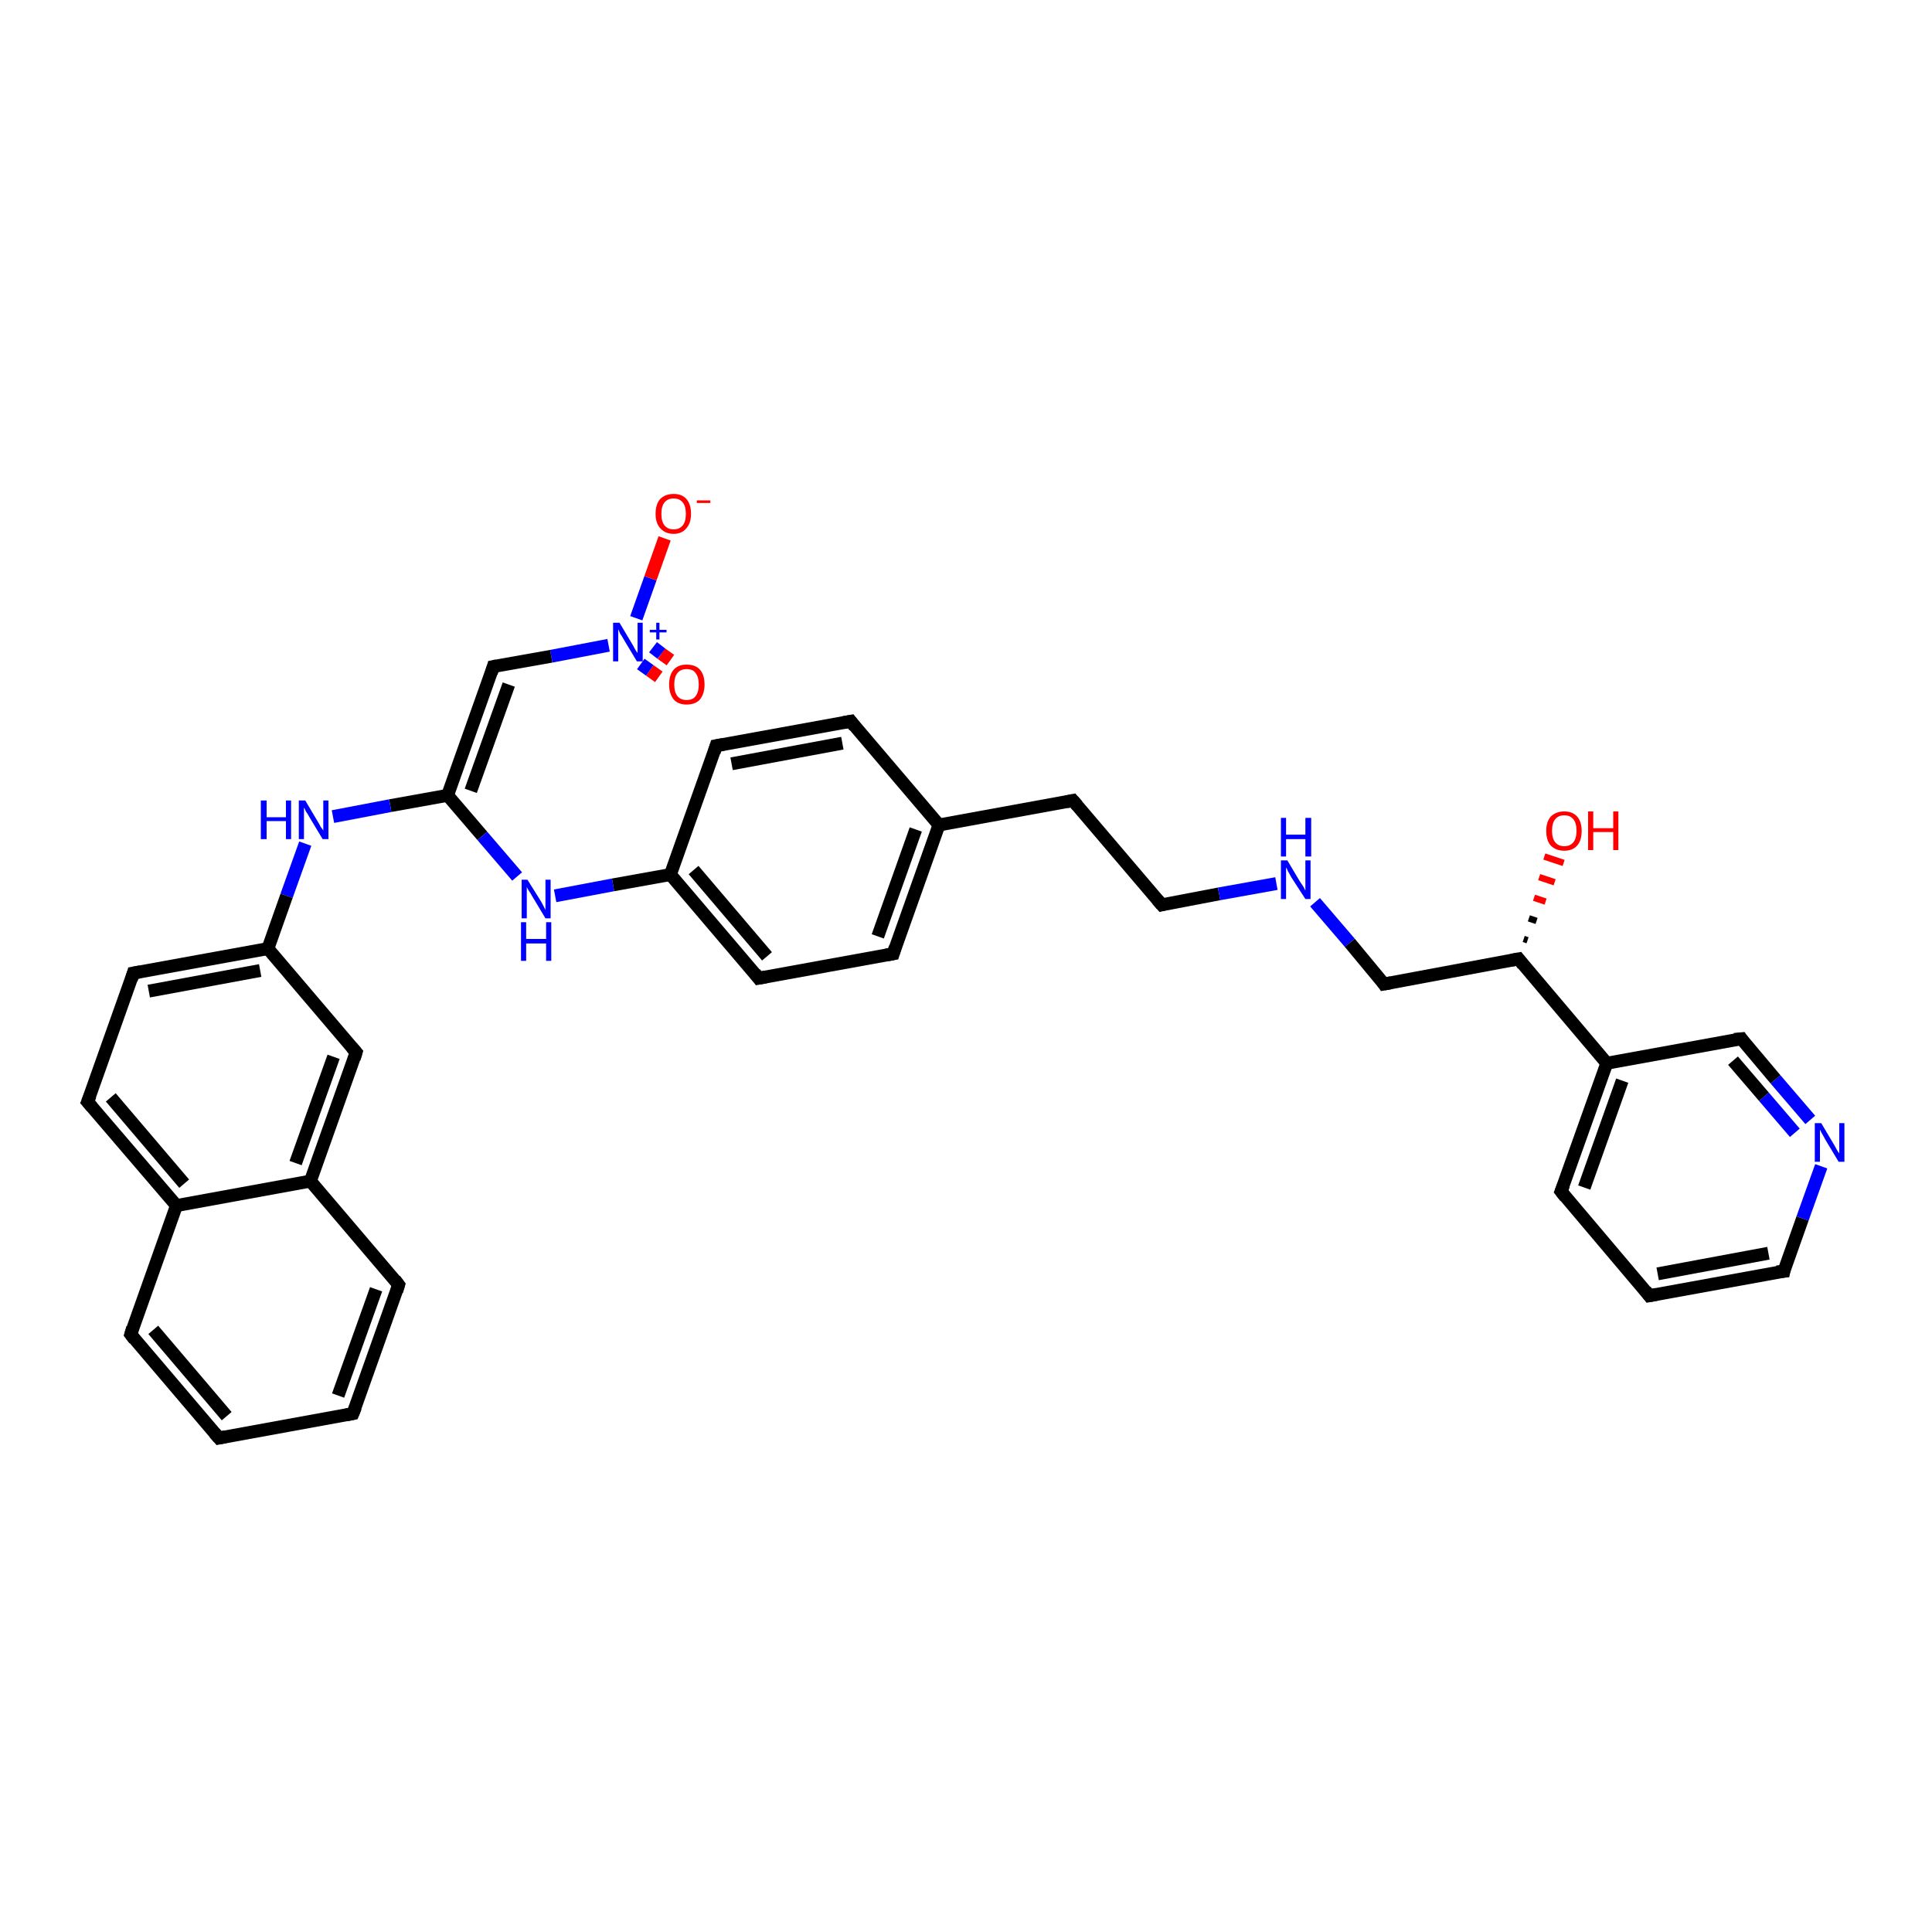 <?xml version='1.0' encoding='iso-8859-1'?>
<svg version='1.1' baseProfile='full'
              xmlns='http://www.w3.org/2000/svg'
                      xmlns:rdkit='http://www.rdkit.org/xml'
                      xmlns:xlink='http://www.w3.org/1999/xlink'
                  xml:space='preserve'
width='300px' height='300px' viewBox='0 0 300 300'>
<!-- END OF HEADER -->
<rect style='opacity:1.0;fill:#FFFFFF;stroke:none' width='300.0' height='300.0' x='0.0' y='0.0'> </rect>
<path class='bond-0 atom-0 atom-1' d='M 102.3,105.1 L 100.9,104.1' style='fill:none;fill-rule:evenodd;stroke:#FF0000;stroke-width:2.0px;stroke-linecap:butt;stroke-linejoin:miter;stroke-opacity:1' />
<path class='bond-0 atom-0 atom-1' d='M 100.9,104.1 L 99.5,103.1' style='fill:none;fill-rule:evenodd;stroke:#0000FF;stroke-width:2.0px;stroke-linecap:butt;stroke-linejoin:miter;stroke-opacity:1' />
<path class='bond-0 atom-0 atom-1' d='M 104.1,102.5 L 102.7,101.5' style='fill:none;fill-rule:evenodd;stroke:#FF0000;stroke-width:2.0px;stroke-linecap:butt;stroke-linejoin:miter;stroke-opacity:1' />
<path class='bond-0 atom-0 atom-1' d='M 102.7,101.5 L 101.4,100.5' style='fill:none;fill-rule:evenodd;stroke:#0000FF;stroke-width:2.0px;stroke-linecap:butt;stroke-linejoin:miter;stroke-opacity:1' />
<path class='bond-1 atom-1 atom-2' d='M 98.8,96.0 L 101.0,89.8' style='fill:none;fill-rule:evenodd;stroke:#0000FF;stroke-width:2.0px;stroke-linecap:butt;stroke-linejoin:miter;stroke-opacity:1' />
<path class='bond-1 atom-1 atom-2' d='M 101.0,89.8 L 103.2,83.6' style='fill:none;fill-rule:evenodd;stroke:#FF0000;stroke-width:2.0px;stroke-linecap:butt;stroke-linejoin:miter;stroke-opacity:1' />
<path class='bond-2 atom-1 atom-3' d='M 94.5,100.2 L 85.6,101.9' style='fill:none;fill-rule:evenodd;stroke:#0000FF;stroke-width:2.0px;stroke-linecap:butt;stroke-linejoin:miter;stroke-opacity:1' />
<path class='bond-2 atom-1 atom-3' d='M 85.6,101.9 L 76.6,103.5' style='fill:none;fill-rule:evenodd;stroke:#000000;stroke-width:2.0px;stroke-linecap:butt;stroke-linejoin:miter;stroke-opacity:1' />
<path class='bond-3 atom-3 atom-4' d='M 76.6,103.5 L 69.5,123.5' style='fill:none;fill-rule:evenodd;stroke:#000000;stroke-width:2.0px;stroke-linecap:butt;stroke-linejoin:miter;stroke-opacity:1' />
<path class='bond-3 atom-3 atom-4' d='M 79.0,106.3 L 73.1,122.8' style='fill:none;fill-rule:evenodd;stroke:#000000;stroke-width:2.0px;stroke-linecap:butt;stroke-linejoin:miter;stroke-opacity:1' />
<path class='bond-4 atom-4 atom-5' d='M 69.5,123.5 L 74.9,129.8' style='fill:none;fill-rule:evenodd;stroke:#000000;stroke-width:2.0px;stroke-linecap:butt;stroke-linejoin:miter;stroke-opacity:1' />
<path class='bond-4 atom-4 atom-5' d='M 74.9,129.8 L 80.3,136.1' style='fill:none;fill-rule:evenodd;stroke:#0000FF;stroke-width:2.0px;stroke-linecap:butt;stroke-linejoin:miter;stroke-opacity:1' />
<path class='bond-5 atom-5 atom-6' d='M 86.2,139.1 L 95.2,137.4' style='fill:none;fill-rule:evenodd;stroke:#0000FF;stroke-width:2.0px;stroke-linecap:butt;stroke-linejoin:miter;stroke-opacity:1' />
<path class='bond-5 atom-5 atom-6' d='M 95.2,137.4 L 104.1,135.8' style='fill:none;fill-rule:evenodd;stroke:#000000;stroke-width:2.0px;stroke-linecap:butt;stroke-linejoin:miter;stroke-opacity:1' />
<path class='bond-6 atom-6 atom-7' d='M 104.1,135.8 L 117.8,151.9' style='fill:none;fill-rule:evenodd;stroke:#000000;stroke-width:2.0px;stroke-linecap:butt;stroke-linejoin:miter;stroke-opacity:1' />
<path class='bond-6 atom-6 atom-7' d='M 107.7,135.1 L 119.1,148.5' style='fill:none;fill-rule:evenodd;stroke:#000000;stroke-width:2.0px;stroke-linecap:butt;stroke-linejoin:miter;stroke-opacity:1' />
<path class='bond-7 atom-7 atom-8' d='M 117.8,151.9 L 138.7,148.1' style='fill:none;fill-rule:evenodd;stroke:#000000;stroke-width:2.0px;stroke-linecap:butt;stroke-linejoin:miter;stroke-opacity:1' />
<path class='bond-8 atom-8 atom-9' d='M 138.7,148.1 L 145.8,128.1' style='fill:none;fill-rule:evenodd;stroke:#000000;stroke-width:2.0px;stroke-linecap:butt;stroke-linejoin:miter;stroke-opacity:1' />
<path class='bond-8 atom-8 atom-9' d='M 136.3,145.4 L 142.2,128.8' style='fill:none;fill-rule:evenodd;stroke:#000000;stroke-width:2.0px;stroke-linecap:butt;stroke-linejoin:miter;stroke-opacity:1' />
<path class='bond-9 atom-9 atom-10' d='M 145.8,128.1 L 166.6,124.3' style='fill:none;fill-rule:evenodd;stroke:#000000;stroke-width:2.0px;stroke-linecap:butt;stroke-linejoin:miter;stroke-opacity:1' />
<path class='bond-10 atom-10 atom-11' d='M 166.6,124.3 L 180.4,140.5' style='fill:none;fill-rule:evenodd;stroke:#000000;stroke-width:2.0px;stroke-linecap:butt;stroke-linejoin:miter;stroke-opacity:1' />
<path class='bond-11 atom-11 atom-12' d='M 180.4,140.5 L 189.3,138.8' style='fill:none;fill-rule:evenodd;stroke:#000000;stroke-width:2.0px;stroke-linecap:butt;stroke-linejoin:miter;stroke-opacity:1' />
<path class='bond-11 atom-11 atom-12' d='M 189.3,138.8 L 198.2,137.2' style='fill:none;fill-rule:evenodd;stroke:#0000FF;stroke-width:2.0px;stroke-linecap:butt;stroke-linejoin:miter;stroke-opacity:1' />
<path class='bond-12 atom-12 atom-13' d='M 204.2,140.1 L 209.6,146.4' style='fill:none;fill-rule:evenodd;stroke:#0000FF;stroke-width:2.0px;stroke-linecap:butt;stroke-linejoin:miter;stroke-opacity:1' />
<path class='bond-12 atom-12 atom-13' d='M 209.6,146.4 L 214.9,152.8' style='fill:none;fill-rule:evenodd;stroke:#000000;stroke-width:2.0px;stroke-linecap:butt;stroke-linejoin:miter;stroke-opacity:1' />
<path class='bond-13 atom-13 atom-14' d='M 214.9,152.8 L 235.8,148.9' style='fill:none;fill-rule:evenodd;stroke:#000000;stroke-width:2.0px;stroke-linecap:butt;stroke-linejoin:miter;stroke-opacity:1' />
<path class='bond-14 atom-14 atom-15' d='M 236.6,145.8 L 237.2,146.0' style='fill:none;fill-rule:evenodd;stroke:#000000;stroke-width:1.0px;stroke-linecap:butt;stroke-linejoin:miter;stroke-opacity:1' />
<path class='bond-14 atom-14 atom-15' d='M 237.4,142.6 L 238.6,143.0' style='fill:none;fill-rule:evenodd;stroke:#000000;stroke-width:1.0px;stroke-linecap:butt;stroke-linejoin:miter;stroke-opacity:1' />
<path class='bond-14 atom-14 atom-15' d='M 238.2,139.4 L 240.0,140.0' style='fill:none;fill-rule:evenodd;stroke:#FF0000;stroke-width:1.0px;stroke-linecap:butt;stroke-linejoin:miter;stroke-opacity:1' />
<path class='bond-14 atom-14 atom-15' d='M 239.0,136.2 L 241.4,137.0' style='fill:none;fill-rule:evenodd;stroke:#FF0000;stroke-width:1.0px;stroke-linecap:butt;stroke-linejoin:miter;stroke-opacity:1' />
<path class='bond-14 atom-14 atom-15' d='M 239.8,133.0 L 242.8,134.0' style='fill:none;fill-rule:evenodd;stroke:#FF0000;stroke-width:1.0px;stroke-linecap:butt;stroke-linejoin:miter;stroke-opacity:1' />
<path class='bond-15 atom-14 atom-16' d='M 235.8,148.9 L 249.5,165.1' style='fill:none;fill-rule:evenodd;stroke:#000000;stroke-width:2.0px;stroke-linecap:butt;stroke-linejoin:miter;stroke-opacity:1' />
<path class='bond-16 atom-16 atom-17' d='M 249.5,165.1 L 242.4,185.0' style='fill:none;fill-rule:evenodd;stroke:#000000;stroke-width:2.0px;stroke-linecap:butt;stroke-linejoin:miter;stroke-opacity:1' />
<path class='bond-16 atom-16 atom-17' d='M 251.9,167.8 L 246.0,184.4' style='fill:none;fill-rule:evenodd;stroke:#000000;stroke-width:2.0px;stroke-linecap:butt;stroke-linejoin:miter;stroke-opacity:1' />
<path class='bond-17 atom-17 atom-18' d='M 242.4,185.0 L 256.1,201.2' style='fill:none;fill-rule:evenodd;stroke:#000000;stroke-width:2.0px;stroke-linecap:butt;stroke-linejoin:miter;stroke-opacity:1' />
<path class='bond-18 atom-18 atom-19' d='M 256.1,201.2 L 277.0,197.4' style='fill:none;fill-rule:evenodd;stroke:#000000;stroke-width:2.0px;stroke-linecap:butt;stroke-linejoin:miter;stroke-opacity:1' />
<path class='bond-18 atom-18 atom-19' d='M 257.4,197.8 L 274.6,194.6' style='fill:none;fill-rule:evenodd;stroke:#000000;stroke-width:2.0px;stroke-linecap:butt;stroke-linejoin:miter;stroke-opacity:1' />
<path class='bond-19 atom-19 atom-20' d='M 277.0,197.4 L 279.9,189.2' style='fill:none;fill-rule:evenodd;stroke:#000000;stroke-width:2.0px;stroke-linecap:butt;stroke-linejoin:miter;stroke-opacity:1' />
<path class='bond-19 atom-19 atom-20' d='M 279.9,189.2 L 282.8,181.1' style='fill:none;fill-rule:evenodd;stroke:#0000FF;stroke-width:2.0px;stroke-linecap:butt;stroke-linejoin:miter;stroke-opacity:1' />
<path class='bond-20 atom-20 atom-21' d='M 281.1,173.9 L 275.7,167.6' style='fill:none;fill-rule:evenodd;stroke:#0000FF;stroke-width:2.0px;stroke-linecap:butt;stroke-linejoin:miter;stroke-opacity:1' />
<path class='bond-20 atom-20 atom-21' d='M 275.7,167.6 L 270.4,161.3' style='fill:none;fill-rule:evenodd;stroke:#000000;stroke-width:2.0px;stroke-linecap:butt;stroke-linejoin:miter;stroke-opacity:1' />
<path class='bond-20 atom-20 atom-21' d='M 278.7,175.9 L 273.9,170.3' style='fill:none;fill-rule:evenodd;stroke:#0000FF;stroke-width:2.0px;stroke-linecap:butt;stroke-linejoin:miter;stroke-opacity:1' />
<path class='bond-20 atom-20 atom-21' d='M 273.9,170.3 L 269.1,164.7' style='fill:none;fill-rule:evenodd;stroke:#000000;stroke-width:2.0px;stroke-linecap:butt;stroke-linejoin:miter;stroke-opacity:1' />
<path class='bond-21 atom-9 atom-22' d='M 145.8,128.1 L 132.1,112.0' style='fill:none;fill-rule:evenodd;stroke:#000000;stroke-width:2.0px;stroke-linecap:butt;stroke-linejoin:miter;stroke-opacity:1' />
<path class='bond-22 atom-22 atom-23' d='M 132.1,112.0 L 111.2,115.8' style='fill:none;fill-rule:evenodd;stroke:#000000;stroke-width:2.0px;stroke-linecap:butt;stroke-linejoin:miter;stroke-opacity:1' />
<path class='bond-22 atom-22 atom-23' d='M 130.8,115.4 L 113.6,118.6' style='fill:none;fill-rule:evenodd;stroke:#000000;stroke-width:2.0px;stroke-linecap:butt;stroke-linejoin:miter;stroke-opacity:1' />
<path class='bond-23 atom-4 atom-24' d='M 69.5,123.5 L 60.6,125.1' style='fill:none;fill-rule:evenodd;stroke:#000000;stroke-width:2.0px;stroke-linecap:butt;stroke-linejoin:miter;stroke-opacity:1' />
<path class='bond-23 atom-4 atom-24' d='M 60.6,125.1 L 51.7,126.8' style='fill:none;fill-rule:evenodd;stroke:#0000FF;stroke-width:2.0px;stroke-linecap:butt;stroke-linejoin:miter;stroke-opacity:1' />
<path class='bond-24 atom-24 atom-25' d='M 47.4,131.0 L 44.5,139.1' style='fill:none;fill-rule:evenodd;stroke:#0000FF;stroke-width:2.0px;stroke-linecap:butt;stroke-linejoin:miter;stroke-opacity:1' />
<path class='bond-24 atom-24 atom-25' d='M 44.5,139.1 L 41.6,147.3' style='fill:none;fill-rule:evenodd;stroke:#000000;stroke-width:2.0px;stroke-linecap:butt;stroke-linejoin:miter;stroke-opacity:1' />
<path class='bond-25 atom-25 atom-26' d='M 41.6,147.3 L 20.7,151.1' style='fill:none;fill-rule:evenodd;stroke:#000000;stroke-width:2.0px;stroke-linecap:butt;stroke-linejoin:miter;stroke-opacity:1' />
<path class='bond-25 atom-25 atom-26' d='M 40.4,150.7 L 23.1,153.9' style='fill:none;fill-rule:evenodd;stroke:#000000;stroke-width:2.0px;stroke-linecap:butt;stroke-linejoin:miter;stroke-opacity:1' />
<path class='bond-26 atom-26 atom-27' d='M 20.7,151.1 L 13.6,171.1' style='fill:none;fill-rule:evenodd;stroke:#000000;stroke-width:2.0px;stroke-linecap:butt;stroke-linejoin:miter;stroke-opacity:1' />
<path class='bond-27 atom-27 atom-28' d='M 13.6,171.1 L 27.4,187.2' style='fill:none;fill-rule:evenodd;stroke:#000000;stroke-width:2.0px;stroke-linecap:butt;stroke-linejoin:miter;stroke-opacity:1' />
<path class='bond-27 atom-27 atom-28' d='M 17.2,170.4 L 28.6,183.8' style='fill:none;fill-rule:evenodd;stroke:#000000;stroke-width:2.0px;stroke-linecap:butt;stroke-linejoin:miter;stroke-opacity:1' />
<path class='bond-28 atom-28 atom-29' d='M 27.4,187.2 L 20.3,207.2' style='fill:none;fill-rule:evenodd;stroke:#000000;stroke-width:2.0px;stroke-linecap:butt;stroke-linejoin:miter;stroke-opacity:1' />
<path class='bond-29 atom-29 atom-30' d='M 20.3,207.2 L 34.0,223.3' style='fill:none;fill-rule:evenodd;stroke:#000000;stroke-width:2.0px;stroke-linecap:butt;stroke-linejoin:miter;stroke-opacity:1' />
<path class='bond-29 atom-29 atom-30' d='M 23.8,206.5 L 35.2,219.9' style='fill:none;fill-rule:evenodd;stroke:#000000;stroke-width:2.0px;stroke-linecap:butt;stroke-linejoin:miter;stroke-opacity:1' />
<path class='bond-30 atom-30 atom-31' d='M 34.0,223.3 L 54.8,219.5' style='fill:none;fill-rule:evenodd;stroke:#000000;stroke-width:2.0px;stroke-linecap:butt;stroke-linejoin:miter;stroke-opacity:1' />
<path class='bond-31 atom-31 atom-32' d='M 54.8,219.5 L 61.9,199.5' style='fill:none;fill-rule:evenodd;stroke:#000000;stroke-width:2.0px;stroke-linecap:butt;stroke-linejoin:miter;stroke-opacity:1' />
<path class='bond-31 atom-31 atom-32' d='M 52.5,216.7 L 58.4,200.2' style='fill:none;fill-rule:evenodd;stroke:#000000;stroke-width:2.0px;stroke-linecap:butt;stroke-linejoin:miter;stroke-opacity:1' />
<path class='bond-32 atom-32 atom-33' d='M 61.9,199.5 L 48.2,183.4' style='fill:none;fill-rule:evenodd;stroke:#000000;stroke-width:2.0px;stroke-linecap:butt;stroke-linejoin:miter;stroke-opacity:1' />
<path class='bond-33 atom-33 atom-34' d='M 48.2,183.4 L 55.3,163.4' style='fill:none;fill-rule:evenodd;stroke:#000000;stroke-width:2.0px;stroke-linecap:butt;stroke-linejoin:miter;stroke-opacity:1' />
<path class='bond-33 atom-33 atom-34' d='M 45.9,180.6 L 51.8,164.1' style='fill:none;fill-rule:evenodd;stroke:#000000;stroke-width:2.0px;stroke-linecap:butt;stroke-linejoin:miter;stroke-opacity:1' />
<path class='bond-34 atom-23 atom-6' d='M 111.2,115.8 L 104.1,135.8' style='fill:none;fill-rule:evenodd;stroke:#000000;stroke-width:2.0px;stroke-linecap:butt;stroke-linejoin:miter;stroke-opacity:1' />
<path class='bond-35 atom-34 atom-25' d='M 55.3,163.4 L 41.6,147.3' style='fill:none;fill-rule:evenodd;stroke:#000000;stroke-width:2.0px;stroke-linecap:butt;stroke-linejoin:miter;stroke-opacity:1' />
<path class='bond-36 atom-21 atom-16' d='M 270.4,161.3 L 249.5,165.1' style='fill:none;fill-rule:evenodd;stroke:#000000;stroke-width:2.0px;stroke-linecap:butt;stroke-linejoin:miter;stroke-opacity:1' />
<path class='bond-37 atom-33 atom-28' d='M 48.2,183.4 L 27.4,187.2' style='fill:none;fill-rule:evenodd;stroke:#000000;stroke-width:2.0px;stroke-linecap:butt;stroke-linejoin:miter;stroke-opacity:1' />
<path d='M 77.1,103.4 L 76.6,103.5 L 76.3,104.5' style='fill:none;stroke:#000000;stroke-width:2.0px;stroke-linecap:butt;stroke-linejoin:miter;stroke-opacity:1;' />
<path d='M 117.2,151.1 L 117.8,151.9 L 118.9,151.7' style='fill:none;stroke:#000000;stroke-width:2.0px;stroke-linecap:butt;stroke-linejoin:miter;stroke-opacity:1;' />
<path d='M 137.6,148.3 L 138.7,148.1 L 139.0,147.1' style='fill:none;stroke:#000000;stroke-width:2.0px;stroke-linecap:butt;stroke-linejoin:miter;stroke-opacity:1;' />
<path d='M 165.6,124.5 L 166.6,124.3 L 167.3,125.1' style='fill:none;stroke:#000000;stroke-width:2.0px;stroke-linecap:butt;stroke-linejoin:miter;stroke-opacity:1;' />
<path d='M 179.7,139.7 L 180.4,140.5 L 180.8,140.4' style='fill:none;stroke:#000000;stroke-width:2.0px;stroke-linecap:butt;stroke-linejoin:miter;stroke-opacity:1;' />
<path d='M 214.7,152.5 L 214.9,152.8 L 216.0,152.6' style='fill:none;stroke:#000000;stroke-width:2.0px;stroke-linecap:butt;stroke-linejoin:miter;stroke-opacity:1;' />
<path d='M 234.7,149.1 L 235.8,148.9 L 236.5,149.8' style='fill:none;stroke:#000000;stroke-width:2.0px;stroke-linecap:butt;stroke-linejoin:miter;stroke-opacity:1;' />
<path d='M 242.8,184.0 L 242.4,185.0 L 243.1,185.9' style='fill:none;stroke:#000000;stroke-width:2.0px;stroke-linecap:butt;stroke-linejoin:miter;stroke-opacity:1;' />
<path d='M 255.5,200.4 L 256.1,201.2 L 257.2,201.0' style='fill:none;stroke:#000000;stroke-width:2.0px;stroke-linecap:butt;stroke-linejoin:miter;stroke-opacity:1;' />
<path d='M 275.9,197.5 L 277.0,197.4 L 277.1,196.9' style='fill:none;stroke:#000000;stroke-width:2.0px;stroke-linecap:butt;stroke-linejoin:miter;stroke-opacity:1;' />
<path d='M 270.6,161.6 L 270.4,161.3 L 269.3,161.4' style='fill:none;stroke:#000000;stroke-width:2.0px;stroke-linecap:butt;stroke-linejoin:miter;stroke-opacity:1;' />
<path d='M 132.7,112.8 L 132.1,112.0 L 131.0,112.2' style='fill:none;stroke:#000000;stroke-width:2.0px;stroke-linecap:butt;stroke-linejoin:miter;stroke-opacity:1;' />
<path d='M 112.3,115.6 L 111.2,115.8 L 110.9,116.8' style='fill:none;stroke:#000000;stroke-width:2.0px;stroke-linecap:butt;stroke-linejoin:miter;stroke-opacity:1;' />
<path d='M 21.8,150.9 L 20.7,151.1 L 20.4,152.1' style='fill:none;stroke:#000000;stroke-width:2.0px;stroke-linecap:butt;stroke-linejoin:miter;stroke-opacity:1;' />
<path d='M 14.0,170.1 L 13.6,171.1 L 14.3,171.9' style='fill:none;stroke:#000000;stroke-width:2.0px;stroke-linecap:butt;stroke-linejoin:miter;stroke-opacity:1;' />
<path d='M 20.6,206.2 L 20.3,207.2 L 20.9,208.0' style='fill:none;stroke:#000000;stroke-width:2.0px;stroke-linecap:butt;stroke-linejoin:miter;stroke-opacity:1;' />
<path d='M 33.3,222.5 L 34.0,223.3 L 35.0,223.1' style='fill:none;stroke:#000000;stroke-width:2.0px;stroke-linecap:butt;stroke-linejoin:miter;stroke-opacity:1;' />
<path d='M 53.8,219.7 L 54.8,219.5 L 55.2,218.5' style='fill:none;stroke:#000000;stroke-width:2.0px;stroke-linecap:butt;stroke-linejoin:miter;stroke-opacity:1;' />
<path d='M 61.6,200.5 L 61.9,199.5 L 61.3,198.7' style='fill:none;stroke:#000000;stroke-width:2.0px;stroke-linecap:butt;stroke-linejoin:miter;stroke-opacity:1;' />
<path d='M 55.0,164.4 L 55.3,163.4 L 54.6,162.6' style='fill:none;stroke:#000000;stroke-width:2.0px;stroke-linecap:butt;stroke-linejoin:miter;stroke-opacity:1;' />
<path class='atom-0' d='M 103.9 106.3
Q 103.9 104.8, 104.6 104.0
Q 105.3 103.2, 106.6 103.2
Q 108.0 103.2, 108.7 104.0
Q 109.4 104.8, 109.4 106.3
Q 109.4 107.7, 108.7 108.6
Q 108.0 109.4, 106.6 109.4
Q 105.3 109.4, 104.6 108.6
Q 103.9 107.7, 103.9 106.3
M 106.6 108.7
Q 107.6 108.7, 108.0 108.1
Q 108.5 107.5, 108.5 106.3
Q 108.5 105.1, 108.0 104.5
Q 107.6 103.9, 106.6 103.9
Q 105.7 103.9, 105.2 104.5
Q 104.7 105.1, 104.7 106.3
Q 104.7 107.5, 105.2 108.1
Q 105.7 108.7, 106.6 108.7
' fill='#FF0000'/>
<path class='atom-1' d='M 96.2 96.7
L 98.1 99.9
Q 98.3 100.2, 98.6 100.8
Q 98.9 101.3, 99.0 101.4
L 99.0 96.7
L 99.8 96.7
L 99.8 102.7
L 98.9 102.7
L 96.8 99.2
Q 96.6 98.8, 96.3 98.4
Q 96.1 97.9, 96.0 97.7
L 96.0 102.7
L 95.2 102.7
L 95.2 96.7
L 96.2 96.7
' fill='#0000FF'/>
<path class='atom-1' d='M 100.9 97.8
L 101.9 97.8
L 101.9 96.7
L 102.4 96.7
L 102.4 97.8
L 103.5 97.8
L 103.5 98.2
L 102.4 98.2
L 102.4 99.3
L 101.9 99.3
L 101.9 98.2
L 100.9 98.2
L 100.9 97.8
' fill='#0000FF'/>
<path class='atom-2' d='M 101.8 79.8
Q 101.8 78.3, 102.5 77.5
Q 103.3 76.7, 104.6 76.7
Q 105.9 76.7, 106.6 77.5
Q 107.3 78.3, 107.3 79.8
Q 107.3 81.2, 106.6 82.0
Q 105.9 82.9, 104.6 82.9
Q 103.3 82.9, 102.5 82.0
Q 101.8 81.2, 101.8 79.8
M 104.6 82.2
Q 105.5 82.2, 106.0 81.6
Q 106.5 81.0, 106.5 79.8
Q 106.5 78.6, 106.0 78.0
Q 105.5 77.4, 104.6 77.4
Q 103.7 77.4, 103.2 78.0
Q 102.7 78.6, 102.7 79.8
Q 102.7 81.0, 103.2 81.6
Q 103.7 82.2, 104.6 82.2
' fill='#FF0000'/>
<path class='atom-2' d='M 108.2 77.7
L 110.3 77.7
L 110.3 78.1
L 108.2 78.1
L 108.2 77.7
' fill='#FF0000'/>
<path class='atom-5' d='M 81.9 136.6
L 83.9 139.8
Q 84.1 140.1, 84.4 140.7
Q 84.7 141.3, 84.7 141.3
L 84.7 136.6
L 85.5 136.6
L 85.5 142.6
L 84.7 142.6
L 82.6 139.1
Q 82.4 138.7, 82.1 138.3
Q 81.8 137.8, 81.8 137.7
L 81.8 142.6
L 81.0 142.6
L 81.0 136.6
L 81.9 136.6
' fill='#0000FF'/>
<path class='atom-5' d='M 80.9 143.2
L 81.7 143.2
L 81.7 145.8
L 84.8 145.8
L 84.8 143.2
L 85.6 143.2
L 85.6 149.2
L 84.8 149.2
L 84.8 146.5
L 81.7 146.5
L 81.7 149.2
L 80.9 149.2
L 80.9 143.2
' fill='#0000FF'/>
<path class='atom-12' d='M 199.9 133.6
L 201.8 136.8
Q 202.0 137.1, 202.4 137.7
Q 202.7 138.3, 202.7 138.3
L 202.7 133.6
L 203.5 133.6
L 203.5 139.6
L 202.7 139.6
L 200.5 136.2
Q 200.3 135.8, 200.0 135.3
Q 199.8 134.8, 199.7 134.7
L 199.7 139.6
L 198.9 139.6
L 198.9 133.6
L 199.9 133.6
' fill='#0000FF'/>
<path class='atom-12' d='M 198.9 127.0
L 199.7 127.0
L 199.7 129.6
L 202.7 129.6
L 202.7 127.0
L 203.6 127.0
L 203.6 133.0
L 202.7 133.0
L 202.7 130.3
L 199.7 130.3
L 199.7 133.0
L 198.9 133.0
L 198.9 127.0
' fill='#0000FF'/>
<path class='atom-15' d='M 240.1 129.0
Q 240.1 127.6, 240.8 126.8
Q 241.6 126.0, 242.9 126.0
Q 244.2 126.0, 244.9 126.8
Q 245.6 127.6, 245.6 129.0
Q 245.6 130.5, 244.9 131.3
Q 244.2 132.1, 242.9 132.1
Q 241.6 132.1, 240.8 131.3
Q 240.1 130.5, 240.1 129.0
M 242.9 131.4
Q 243.8 131.4, 244.3 130.8
Q 244.8 130.2, 244.8 129.0
Q 244.8 127.8, 244.3 127.2
Q 243.8 126.6, 242.9 126.6
Q 242.0 126.6, 241.5 127.2
Q 241.0 127.8, 241.0 129.0
Q 241.0 130.2, 241.5 130.8
Q 242.0 131.4, 242.9 131.4
' fill='#FF0000'/>
<path class='atom-15' d='M 246.6 126.0
L 247.4 126.0
L 247.4 128.6
L 250.5 128.6
L 250.5 126.0
L 251.3 126.0
L 251.3 132.0
L 250.5 132.0
L 250.5 129.2
L 247.4 129.2
L 247.4 132.0
L 246.6 132.0
L 246.6 126.0
' fill='#FF0000'/>
<path class='atom-20' d='M 282.8 174.4
L 284.7 177.6
Q 284.9 177.9, 285.2 178.5
Q 285.5 179.0, 285.6 179.1
L 285.6 174.4
L 286.4 174.4
L 286.4 180.4
L 285.5 180.4
L 283.4 176.9
Q 283.2 176.5, 282.9 176.0
Q 282.7 175.6, 282.6 175.4
L 282.6 180.4
L 281.8 180.4
L 281.8 174.4
L 282.8 174.4
' fill='#0000FF'/>
<path class='atom-24' d='M 40.5 124.3
L 41.4 124.3
L 41.4 126.9
L 44.4 126.9
L 44.4 124.3
L 45.2 124.3
L 45.2 130.3
L 44.4 130.3
L 44.4 127.5
L 41.4 127.5
L 41.4 130.3
L 40.5 130.3
L 40.5 124.3
' fill='#0000FF'/>
<path class='atom-24' d='M 47.4 124.3
L 49.3 127.5
Q 49.5 127.8, 49.8 128.4
Q 50.2 128.9, 50.2 129.0
L 50.2 124.3
L 51.0 124.3
L 51.0 130.3
L 50.1 130.3
L 48.0 126.8
Q 47.8 126.4, 47.5 126.0
Q 47.3 125.5, 47.2 125.4
L 47.2 130.3
L 46.4 130.3
L 46.4 124.3
L 47.4 124.3
' fill='#0000FF'/>
</svg>
